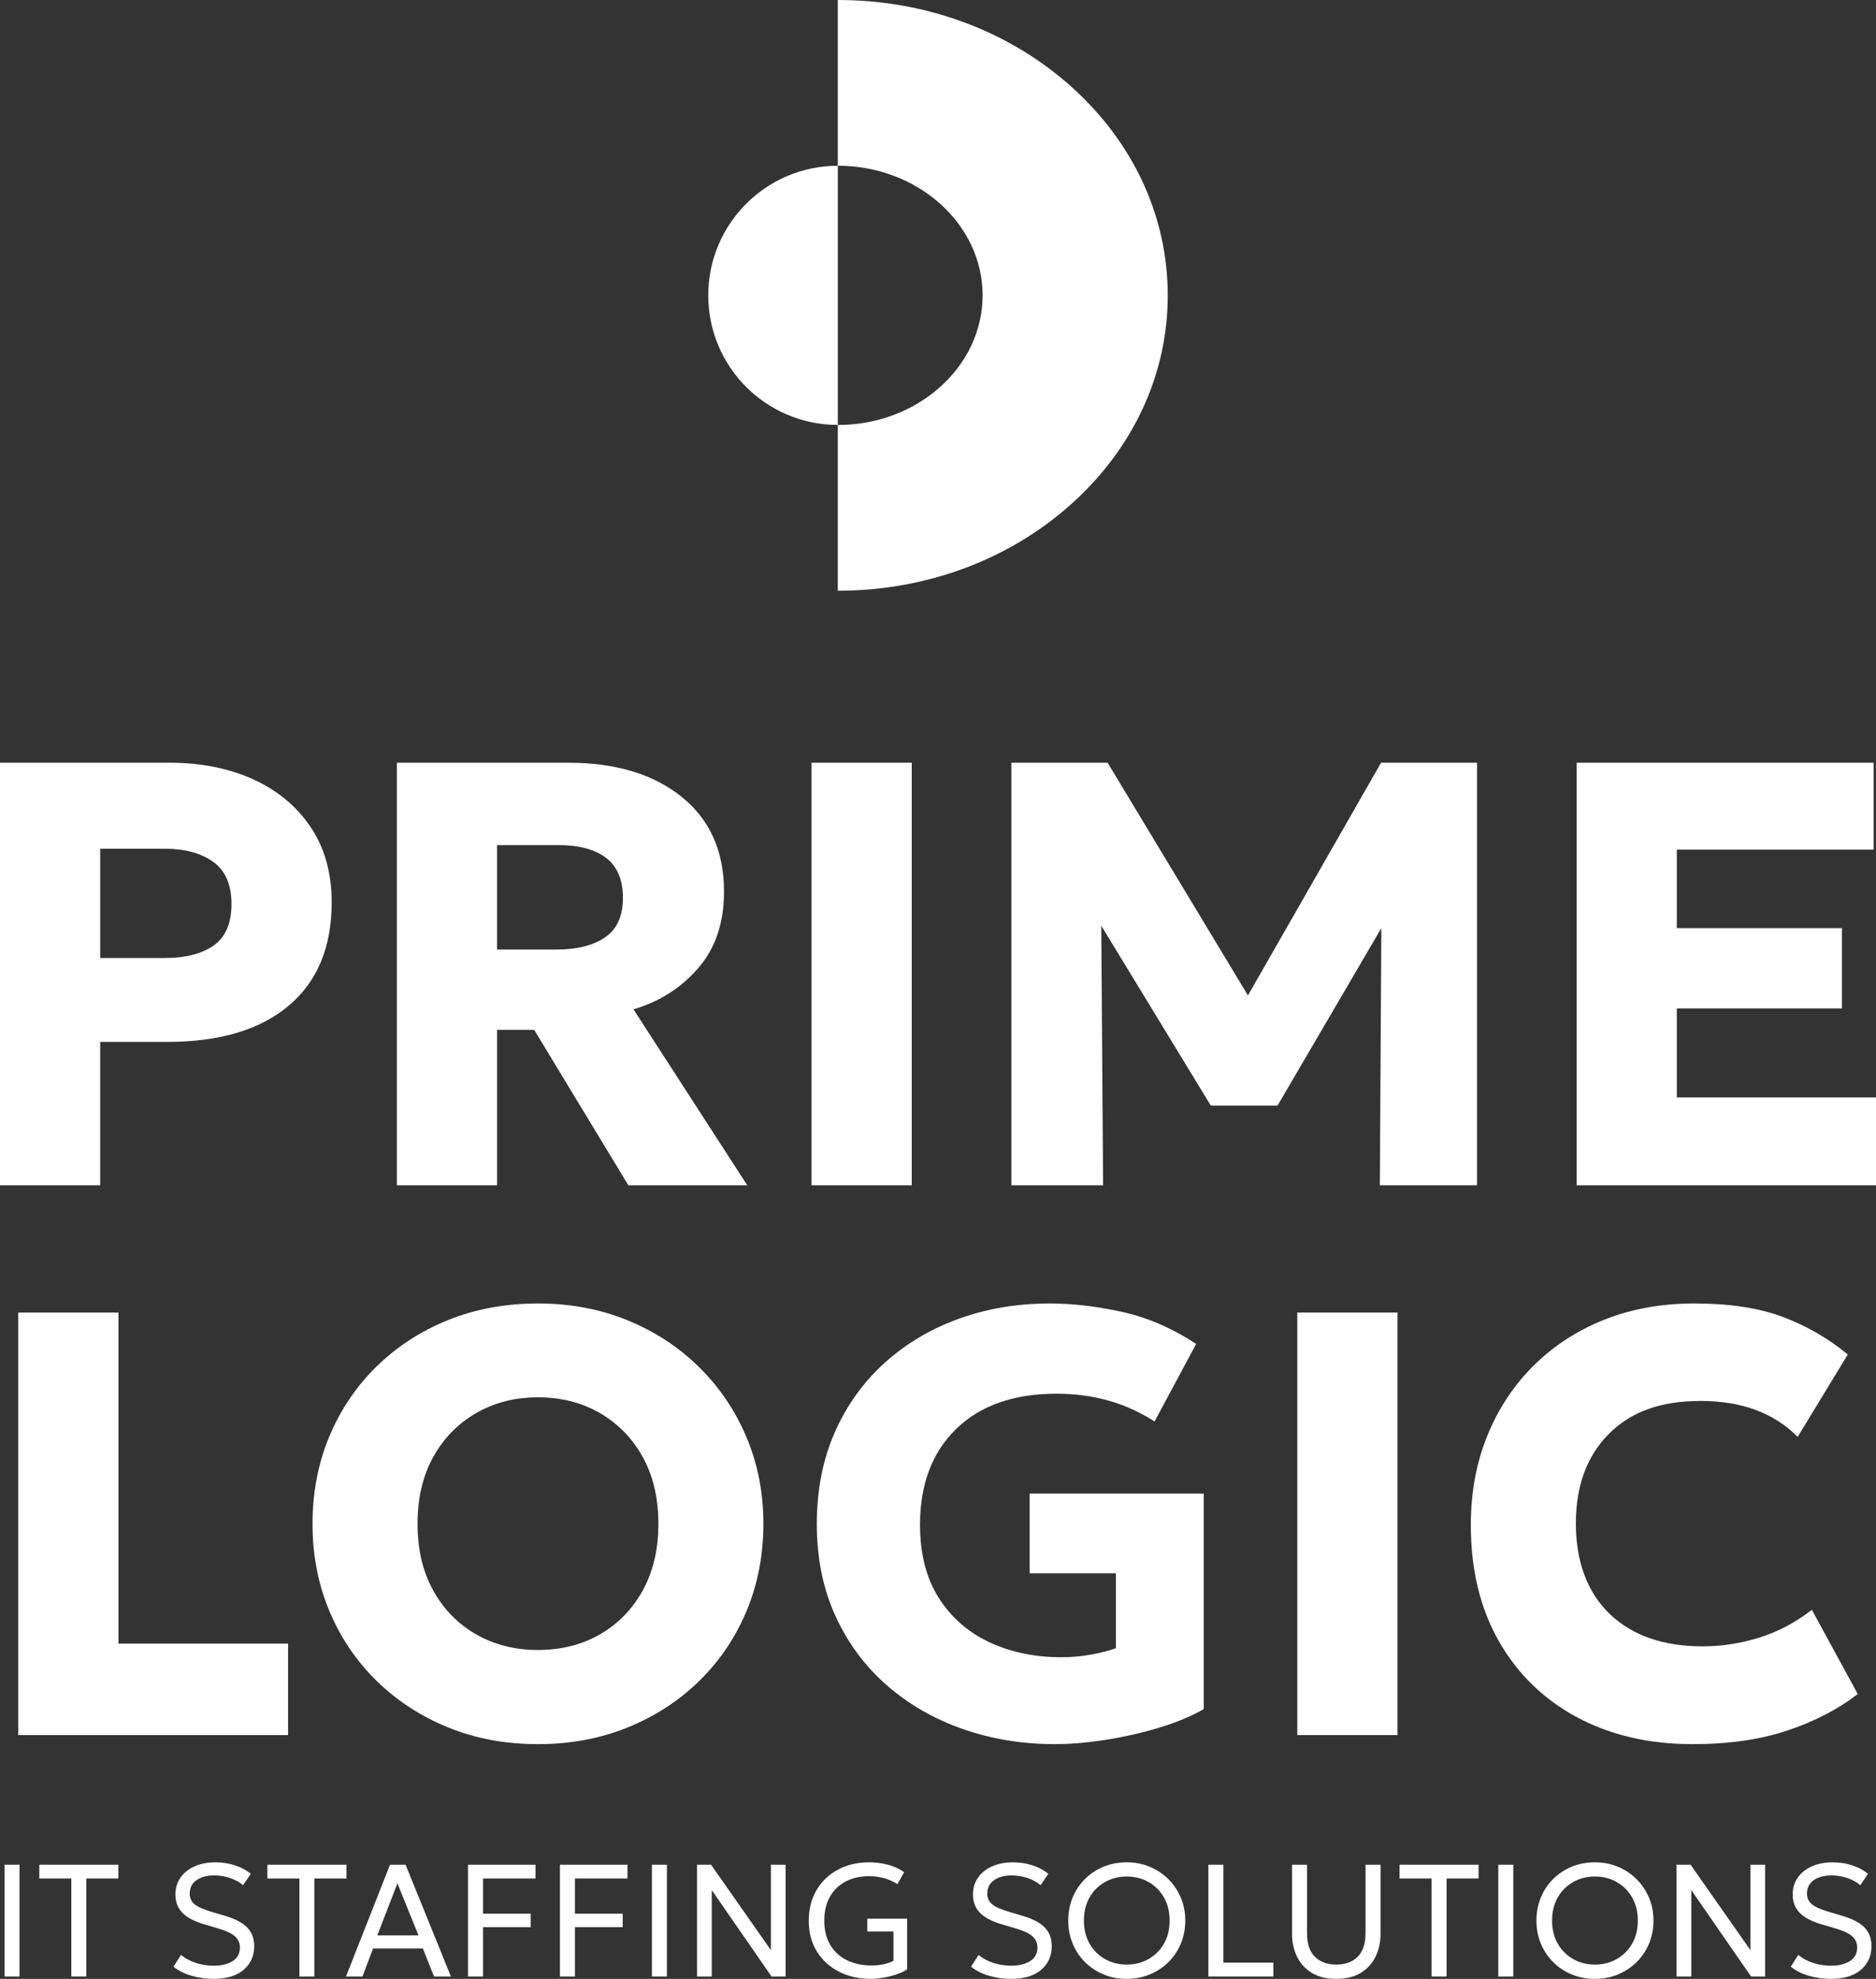 <?xml version="1.0" encoding="UTF-8"?>
<svg id="Layer_1" data-name="Layer 1" xmlns="http://www.w3.org/2000/svg" viewBox="0 0 1820.36 1920">
  <rect x="0" y="0" width="1820.36" height="1920" fill="#333333" stroke="none"/>
  <defs>
    <style>
      .cls-1 {
        fill: #fff;
        stroke-width: 0px;
      }
    </style>
  </defs>
  <g>
    <path class="cls-1" d="m4.39,1917.68v-108.44h14.56v108.44H4.39Z"/>
    <path class="cls-1" d="m69.22,1917.68v-95.04h-31.06v-13.4h76.68v13.4h-31.06v95.04h-14.56Z"/>
    <path class="cls-1" d="m207.17,1920c-7.28,0-14.4-1.01-21.34-3.02-6.95-2.01-12.77-4.96-17.47-8.83l7.28-11.39c4.03,3.36,8.83,5.94,14.41,7.75,5.58,1.81,11.31,2.71,17.2,2.71,7.64,0,13.81-1.5,18.51-4.49,4.7-2.99,7.05-7.38,7.05-13.17,0-4.23-1.56-7.81-4.69-10.73s-8.95-5.62-17.47-8.1l-11.78-3.48c-9.96-2.84-17.23-6.61-21.8-11.31-4.57-4.7-6.86-10.61-6.86-17.74,0-6.35,1.65-11.86,4.96-16.54,3.31-4.67,7.87-8.3,13.71-10.88,5.83-2.58,12.52-3.87,20.06-3.87,6.97,0,13.46,1.02,19.48,3.06s10.99,4.76,14.91,8.17l-7.51,10.92c-3.46-2.94-7.67-5.25-12.62-6.93-4.96-1.68-10.07-2.52-15.34-2.52-7.08,0-12.81,1.54-17.2,4.61-4.39,3.07-6.58,7.45-6.58,13.13,0,4.13,1.54,7.51,4.61,10.15,3.07,2.63,8.84,5.19,17.31,7.67l12.55,3.72c9.66,2.84,16.76,6.58,21.3,11.23,4.54,4.65,6.82,10.69,6.82,18.13,0,9.45-3.44,17.11-10.3,22.97-6.87,5.86-16.6,8.79-29.2,8.79Z"/>
    <path class="cls-1" d="m290.52,1917.68v-95.04h-31.06v-13.4h76.68v13.4h-31.06v95.04h-14.56Z"/>
    <path class="cls-1" d="m335.75,1917.68l42.68-108.44h15.11l44,108.44h-16.42l-10.77-27.19h-48.33l-10.3,27.19h-15.96Zm30.37-39.89h39.97l-20.45-50.5-19.52,50.5Z"/>
    <path class="cls-1" d="m454.11,1917.68v-108.44h65.53v13.4h-50.97v34.08h46.32v13.09h-46.32v47.87h-14.56Z"/>
    <path class="cls-1" d="m543.34,1917.68v-108.44h65.53v13.4h-50.97v34.08h46.32v13.09h-46.32v47.87h-14.56Z"/>
    <path class="cls-1" d="m632.57,1917.68v-108.44h14.56v108.44h-14.56Z"/>
    <path class="cls-1" d="m676.33,1917.68v-108.44h13.63l58.09,82.88v-82.88h14.25v108.44h-13.63l-58.02-83.81v83.81h-14.33Z"/>
    <path class="cls-1" d="m845.11,1920c-11.57,0-21.9-2.32-30.98-6.97-9.09-4.65-16.26-11.19-21.5-19.64-5.24-8.44-7.86-18.34-7.86-29.71s2.52-21.3,7.55-29.82c5.04-8.52,11.97-15.14,20.8-19.87,8.83-4.73,18.9-7.09,30.21-7.09,5.89,0,11.8.73,17.74,2.21,5.94,1.47,11.36,3.94,16.27,7.4l-6.51,11.54c-4.03-2.58-8.39-4.5-13.09-5.77-4.7-1.27-9.5-1.9-14.41-1.9-8.83,0-16.51,1.76-23.04,5.27-6.53,3.51-11.58,8.5-15.14,14.95-3.56,6.46-5.34,14.1-5.34,22.93s1.94,17.03,5.81,23.51c3.87,6.48,9.26,11.43,16.15,14.83,6.89,3.41,14.88,5.11,23.97,5.11,4.7,0,8.88-.45,12.55-1.36,3.67-.9,6.56-1.95,8.68-3.14v-28.5h-25.41v-12.39h38.65v49.11c-2.69,1.91-6.13,3.56-10.34,4.96-4.21,1.39-8.54,2.46-12.98,3.21s-8.36,1.12-11.77,1.12Z"/>
    <path class="cls-1" d="m981.05,1920c-7.28,0-14.39-1.01-21.34-3.02-6.95-2.01-12.77-4.96-17.47-8.83l7.28-11.39c4.03,3.36,8.83,5.94,14.41,7.75,5.58,1.81,11.31,2.71,17.2,2.71,7.64,0,13.81-1.5,18.51-4.49,4.7-2.99,7.05-7.38,7.05-13.17,0-4.23-1.56-7.81-4.68-10.73-3.13-2.92-8.95-5.62-17.47-8.1l-11.77-3.48c-9.97-2.84-17.23-6.61-21.81-11.31-4.57-4.7-6.85-10.61-6.85-17.74,0-6.35,1.65-11.86,4.96-16.54,3.3-4.67,7.87-8.3,13.71-10.88,5.83-2.58,12.52-3.87,20.06-3.87,6.97,0,13.46,1.02,19.48,3.06,6.01,2.04,10.99,4.76,14.91,8.17l-7.51,10.92c-3.46-2.94-7.67-5.25-12.62-6.93s-10.07-2.52-15.34-2.52c-7.08,0-12.81,1.54-17.19,4.61-4.39,3.07-6.59,7.45-6.59,13.13,0,4.13,1.54,7.51,4.61,10.15,3.07,2.63,8.84,5.19,17.31,7.67l12.55,3.72c9.65,2.84,16.75,6.58,21.3,11.23,4.54,4.65,6.82,10.69,6.82,18.13,0,9.45-3.43,17.11-10.3,22.97s-16.6,8.79-29.2,8.79Z"/>
    <path class="cls-1" d="m1093.36,1920c-8.11,0-15.61-1.43-22.5-4.3-6.9-2.87-12.91-6.85-18.05-11.97-5.14-5.11-9.13-11.1-11.97-17.97-2.84-6.87-4.26-14.3-4.26-22.31s1.42-15.52,4.26-22.39c2.84-6.87,6.83-12.86,11.97-17.97,5.14-5.11,11.15-9.09,18.05-11.93,6.89-2.84,14.39-4.26,22.5-4.26s15.45,1.45,22.34,4.34c6.9,2.89,12.92,6.92,18.09,12.08,5.16,5.16,9.18,11.17,12.04,18.01,2.86,6.84,4.3,14.21,4.3,22.11s-1.43,15.44-4.3,22.31c-2.87,6.87-6.88,12.86-12.04,17.97-5.17,5.11-11.19,9.1-18.09,11.97-6.89,2.87-14.34,4.3-22.34,4.3Zm0-13.87c7.75,0,14.76-1.77,21.03-5.31,6.28-3.54,11.27-8.51,14.99-14.91,3.72-6.4,5.57-13.89,5.57-22.46s-1.86-16.14-5.57-22.54c-3.72-6.4-8.71-11.37-14.99-14.91-6.27-3.54-13.28-5.31-21.03-5.31s-14.77,1.77-21.07,5.31c-6.3,3.54-11.3,8.51-14.99,14.91-3.69,6.4-5.54,13.92-5.54,22.54s1.85,16.06,5.54,22.46c3.69,6.4,8.69,11.37,14.99,14.91,6.3,3.54,13.32,5.31,21.07,5.31Z"/>
    <path class="cls-1" d="m1172.53,1917.68v-108.44h14.56v95.04h48.49v13.4h-63.05Z"/>
    <path class="cls-1" d="m1296.69,1920c-9.55,0-17.5-1.95-23.86-5.85-6.35-3.9-11.13-9.17-14.33-15.8-3.2-6.64-4.8-14.03-4.8-22.19v-66.92h14.56v66.38c0,10.28,2.57,17.93,7.71,22.97,5.14,5.04,12.04,7.55,20.72,7.55s15.5-2.52,20.64-7.55,7.71-12.69,7.71-22.97v-66.38h14.56v66.92c0,8.16-1.6,15.56-4.8,22.19-3.2,6.64-7.98,11.9-14.33,15.8-6.35,3.9-14.28,5.85-23.78,5.85Z"/>
    <path class="cls-1" d="m1389.1,1917.68v-95.04h-31.06v-13.4h76.68v13.4h-31.06v95.04h-14.56Z"/>
    <path class="cls-1" d="m1453.85,1917.68v-108.44h14.56v108.44h-14.56Z"/>
    <path class="cls-1" d="m1547.65,1920c-8.11,0-15.61-1.43-22.5-4.3-6.89-2.87-12.91-6.85-18.05-11.97-5.14-5.11-9.13-11.1-11.97-17.97-2.84-6.87-4.26-14.3-4.26-22.31s1.42-15.52,4.26-22.39c2.84-6.87,6.83-12.86,11.97-17.97,5.14-5.11,11.15-9.09,18.05-11.93,6.89-2.84,14.39-4.26,22.5-4.26s15.45,1.45,22.35,4.34c6.89,2.89,12.92,6.92,18.09,12.08,5.16,5.16,9.18,11.17,12.04,18.01,2.87,6.84,4.3,14.21,4.3,22.11s-1.43,15.44-4.3,22.31c-2.87,6.87-6.88,12.86-12.04,17.97-5.16,5.11-11.19,9.1-18.09,11.97-6.89,2.87-14.34,4.3-22.35,4.3Zm0-13.87c7.75,0,14.76-1.77,21.03-5.31,6.27-3.54,11.27-8.51,14.99-14.91,3.72-6.4,5.58-13.89,5.58-22.46s-1.86-16.14-5.58-22.54c-3.72-6.4-8.71-11.37-14.99-14.91-6.28-3.54-13.29-5.31-21.03-5.31s-14.77,1.77-21.07,5.31c-6.3,3.54-11.3,8.51-14.99,14.91-3.69,6.4-5.54,13.92-5.54,22.54s1.85,16.06,5.54,22.46c3.69,6.4,8.69,11.37,14.99,14.91,6.3,3.54,13.32,5.31,21.07,5.31Z"/>
    <path class="cls-1" d="m1626.81,1917.68v-108.44h13.63l58.09,82.88v-82.88h14.25v108.44h-13.63l-58.02-83.81v83.81h-14.33Z"/>
    <path class="cls-1" d="m1776.47,1920c-7.28,0-14.4-1.01-21.34-3.02-6.95-2.01-12.77-4.96-17.47-8.83l7.28-11.39c4.03,3.36,8.83,5.94,14.41,7.75,5.58,1.81,11.31,2.71,17.2,2.71,7.64,0,13.81-1.5,18.51-4.49,4.7-2.99,7.05-7.38,7.05-13.17,0-4.23-1.56-7.81-4.69-10.73s-8.95-5.62-17.47-8.1l-11.78-3.48c-9.96-2.84-17.23-6.61-21.8-11.31-4.57-4.7-6.86-10.61-6.86-17.74,0-6.35,1.65-11.86,4.96-16.54,3.31-4.67,7.87-8.3,13.71-10.88,5.83-2.58,12.52-3.87,20.06-3.87,6.97,0,13.46,1.02,19.48,3.06,6.02,2.04,10.99,4.76,14.91,8.17l-7.51,10.92c-3.46-2.94-7.67-5.25-12.62-6.93-4.96-1.68-10.07-2.52-15.34-2.52-7.08,0-12.81,1.54-17.2,4.61-4.39,3.07-6.58,7.45-6.58,13.13,0,4.13,1.54,7.51,4.61,10.15,3.07,2.63,8.84,5.19,17.31,7.67l12.55,3.72c9.66,2.84,16.76,6.58,21.3,11.23,4.54,4.65,6.82,10.69,6.82,18.13,0,9.45-3.44,17.11-10.3,22.97-6.87,5.86-16.6,8.79-29.2,8.79Z"/>
  </g>
  <g>
    <path class="cls-1" d="m0,1150.02v-409.99h164.29c30.65,0,57.79,5.37,81.41,16.11,23.62,10.74,42.22,26.21,55.79,46.42,13.57,20.21,20.35,44.57,20.35,73.07,0,43.34-13.91,76.73-41.73,100.16-27.82,23.43-67.21,35.14-118.17,35.14h-64.72v139.11H0Zm97.23-220.52h62.38c20.3,0,36.21-4.05,47.74-12.15,11.52-8.1,17.28-21.53,17.28-40.27s-5.91-32.36-17.72-40.85c-11.82-8.49-27.38-12.74-46.71-12.74h-62.96v106.02Z"/>
    <path class="cls-1" d="m385.09,1150.02v-409.99h166.34c45.88,0,82.53,11.03,109.97,33.09,27.43,22.07,41.15,52.72,41.15,91.96,0,30.27-8.35,55.01-25.04,74.24-16.69,19.23-37.63,32.56-62.82,39.97l110.41,170.73h-115.38l-91.37-150.82h-36.02v150.82h-97.23Zm97.23-228.72h57.4c20.11,0,35.92-3.95,47.44-11.86,11.52-7.91,17.28-20.64,17.28-38.22s-5.42-30.5-16.25-38.8c-10.83-8.3-26.31-12.45-46.42-12.45h-59.45v101.33Z"/>
    <path class="cls-1" d="m787.47,1150.02v-409.99h97.23v409.99h-97.23Z"/>
    <path class="cls-1" d="m981.34,1150.02v-409.99h93.42l136.18,225.79,129.15-225.79h93.13v409.99h-94.3l1.46-249.51-100.74,172.2h-64.72l-106.31-174.54,1.76,251.85h-89.03Z"/>
    <path class="cls-1" d="m1529.85,1150.02v-409.99h288.17v84.34h-190.94v76.14h160.19v77.9h-160.19v86.39h193.28v85.22h-290.51Z"/>
  </g>
  <g>
    <path class="cls-1" d="m17.72,1683.46v-409.99h97.23v321.26h164.58v88.74H17.72Z"/>
    <path class="cls-1" d="m522.01,1692.25c-31.63,0-60.72-5.42-87.27-16.25-26.55-10.83-49.69-25.92-69.41-45.25-19.72-19.33-35-41.97-45.83-67.94-10.84-25.96-16.25-54.08-16.25-84.34s5.42-58.67,16.25-84.63c10.83-25.97,26.11-48.62,45.83-67.94,19.72-19.33,42.85-34.36,69.41-45.1,26.55-10.74,55.64-16.11,87.27-16.11s60.47,5.47,87.12,16.4c26.65,10.94,49.83,26.16,69.55,45.68,19.72,19.53,35,42.22,45.83,68.09,10.83,25.87,16.25,53.74,16.25,83.61s-5.42,58.38-16.25,84.34c-10.84,25.97-26.12,48.61-45.83,67.94-19.72,19.33-42.9,34.41-69.55,45.25-26.65,10.83-55.69,16.25-87.12,16.25Zm0-91.37c22.45,0,42.46-5.02,60.03-15.08,17.57-10.05,31.43-24.26,41.59-42.61,10.15-18.35,15.23-39.92,15.23-64.72s-5.08-46.61-15.23-64.87c-10.15-18.25-24.01-32.46-41.59-42.61-17.57-10.15-37.59-15.23-60.03-15.23s-42.22,5.08-59.89,15.23c-17.67,10.15-31.58,24.36-41.73,42.61-10.15,18.26-15.23,39.88-15.23,64.87s5.07,46.37,15.23,64.72c10.15,18.36,24.06,32.56,41.73,42.61,17.67,10.06,37.63,15.08,59.89,15.08Z"/>
    <path class="cls-1" d="m1023.66,1692.25c-31.63,0-61.4-4.88-89.32-14.64-27.92-9.76-52.47-23.87-73.65-42.32-21.19-18.45-37.83-40.85-49.93-67.21-12.11-26.36-18.16-56.13-18.16-89.32s5.81-62.67,17.42-89.03c11.61-26.36,27.77-48.86,48.47-67.5,20.69-18.64,44.71-32.89,72.04-42.76,27.33-9.86,56.71-14.79,88.15-14.79,21.67,0,44.85,2.69,69.55,8.05,24.69,5.37,48.86,15.77,72.48,31.19l-40.41,75.26c-27.73-17.96-59.45-26.94-95.18-26.94-41.39,0-73.8,11.37-97.23,34.12-23.43,22.75-35.14,53.74-35.14,92.98,0,28.31,6.05,51.98,18.16,71.02,12.1,19.03,28.5,33.39,49.2,43.05,20.69,9.66,43.83,14.5,69.41,14.5,10.15,0,19.81-.83,28.99-2.49,9.17-1.66,17.28-3.76,24.31-6.3v-72.63h-83.76v-77.31h168.98v209.1c-12.3,7.03-26.9,13.08-43.78,18.16-16.89,5.08-34.17,8.97-51.83,11.71-17.67,2.73-33.93,4.1-48.76,4.1Z"/>
    <path class="cls-1" d="m1258.81,1683.46v-409.99h97.23v409.99h-97.23Z"/>
    <path class="cls-1" d="m1642.45,1692.25c-42.37,0-79.76-8.69-112.16-26.06-32.41-17.38-57.69-41.98-75.85-73.8-18.16-31.82-27.24-69.41-27.24-112.75,0-31.43,5.32-60.28,15.96-86.54,10.64-26.26,25.67-49,45.1-68.23,19.43-19.23,42.32-34.07,68.68-44.52,26.36-10.44,55.35-15.67,86.98-15.67,34.16,0,62.82,4.35,85.95,13.03,23.14,8.69,44.17,20.84,63.11,36.46l-48.61,79.95c-23.04-23.23-54.38-34.85-94.01-34.85s-68.04,10.69-89.32,32.07c-21.28,21.38-31.92,50.33-31.92,86.83s10.93,66.72,32.8,87.71c21.86,20.99,51.93,31.48,90.2,31.48,18.35,0,36.56-2.78,54.62-8.35,18.06-5.56,35.19-14.59,51.4-27.09l44.51,81.71c-18.94,14.64-41.58,26.41-67.94,35.29-26.36,8.88-57.11,13.33-92.25,13.33Z"/>
  </g>
  <g>
    <path class="cls-1" d="m1039.34,83.94C978.87,29.81,898.48,0,812.96,0v160.81c77.47,0,140.5,56.42,140.5,125.77s-63.03,125.77-140.5,125.77v160.81c85.51,0,165.91-29.81,226.38-83.94,60.47-54.13,93.77-126.09,93.77-202.64s-33.3-148.51-93.77-202.64Z"/>
    <path class="cls-1" d="m812.96,160.86c-69.43,0-125.71,56.28-125.71,125.72s56.28,125.71,125.71,125.71v-251.43Z"/>
  </g>
</svg>